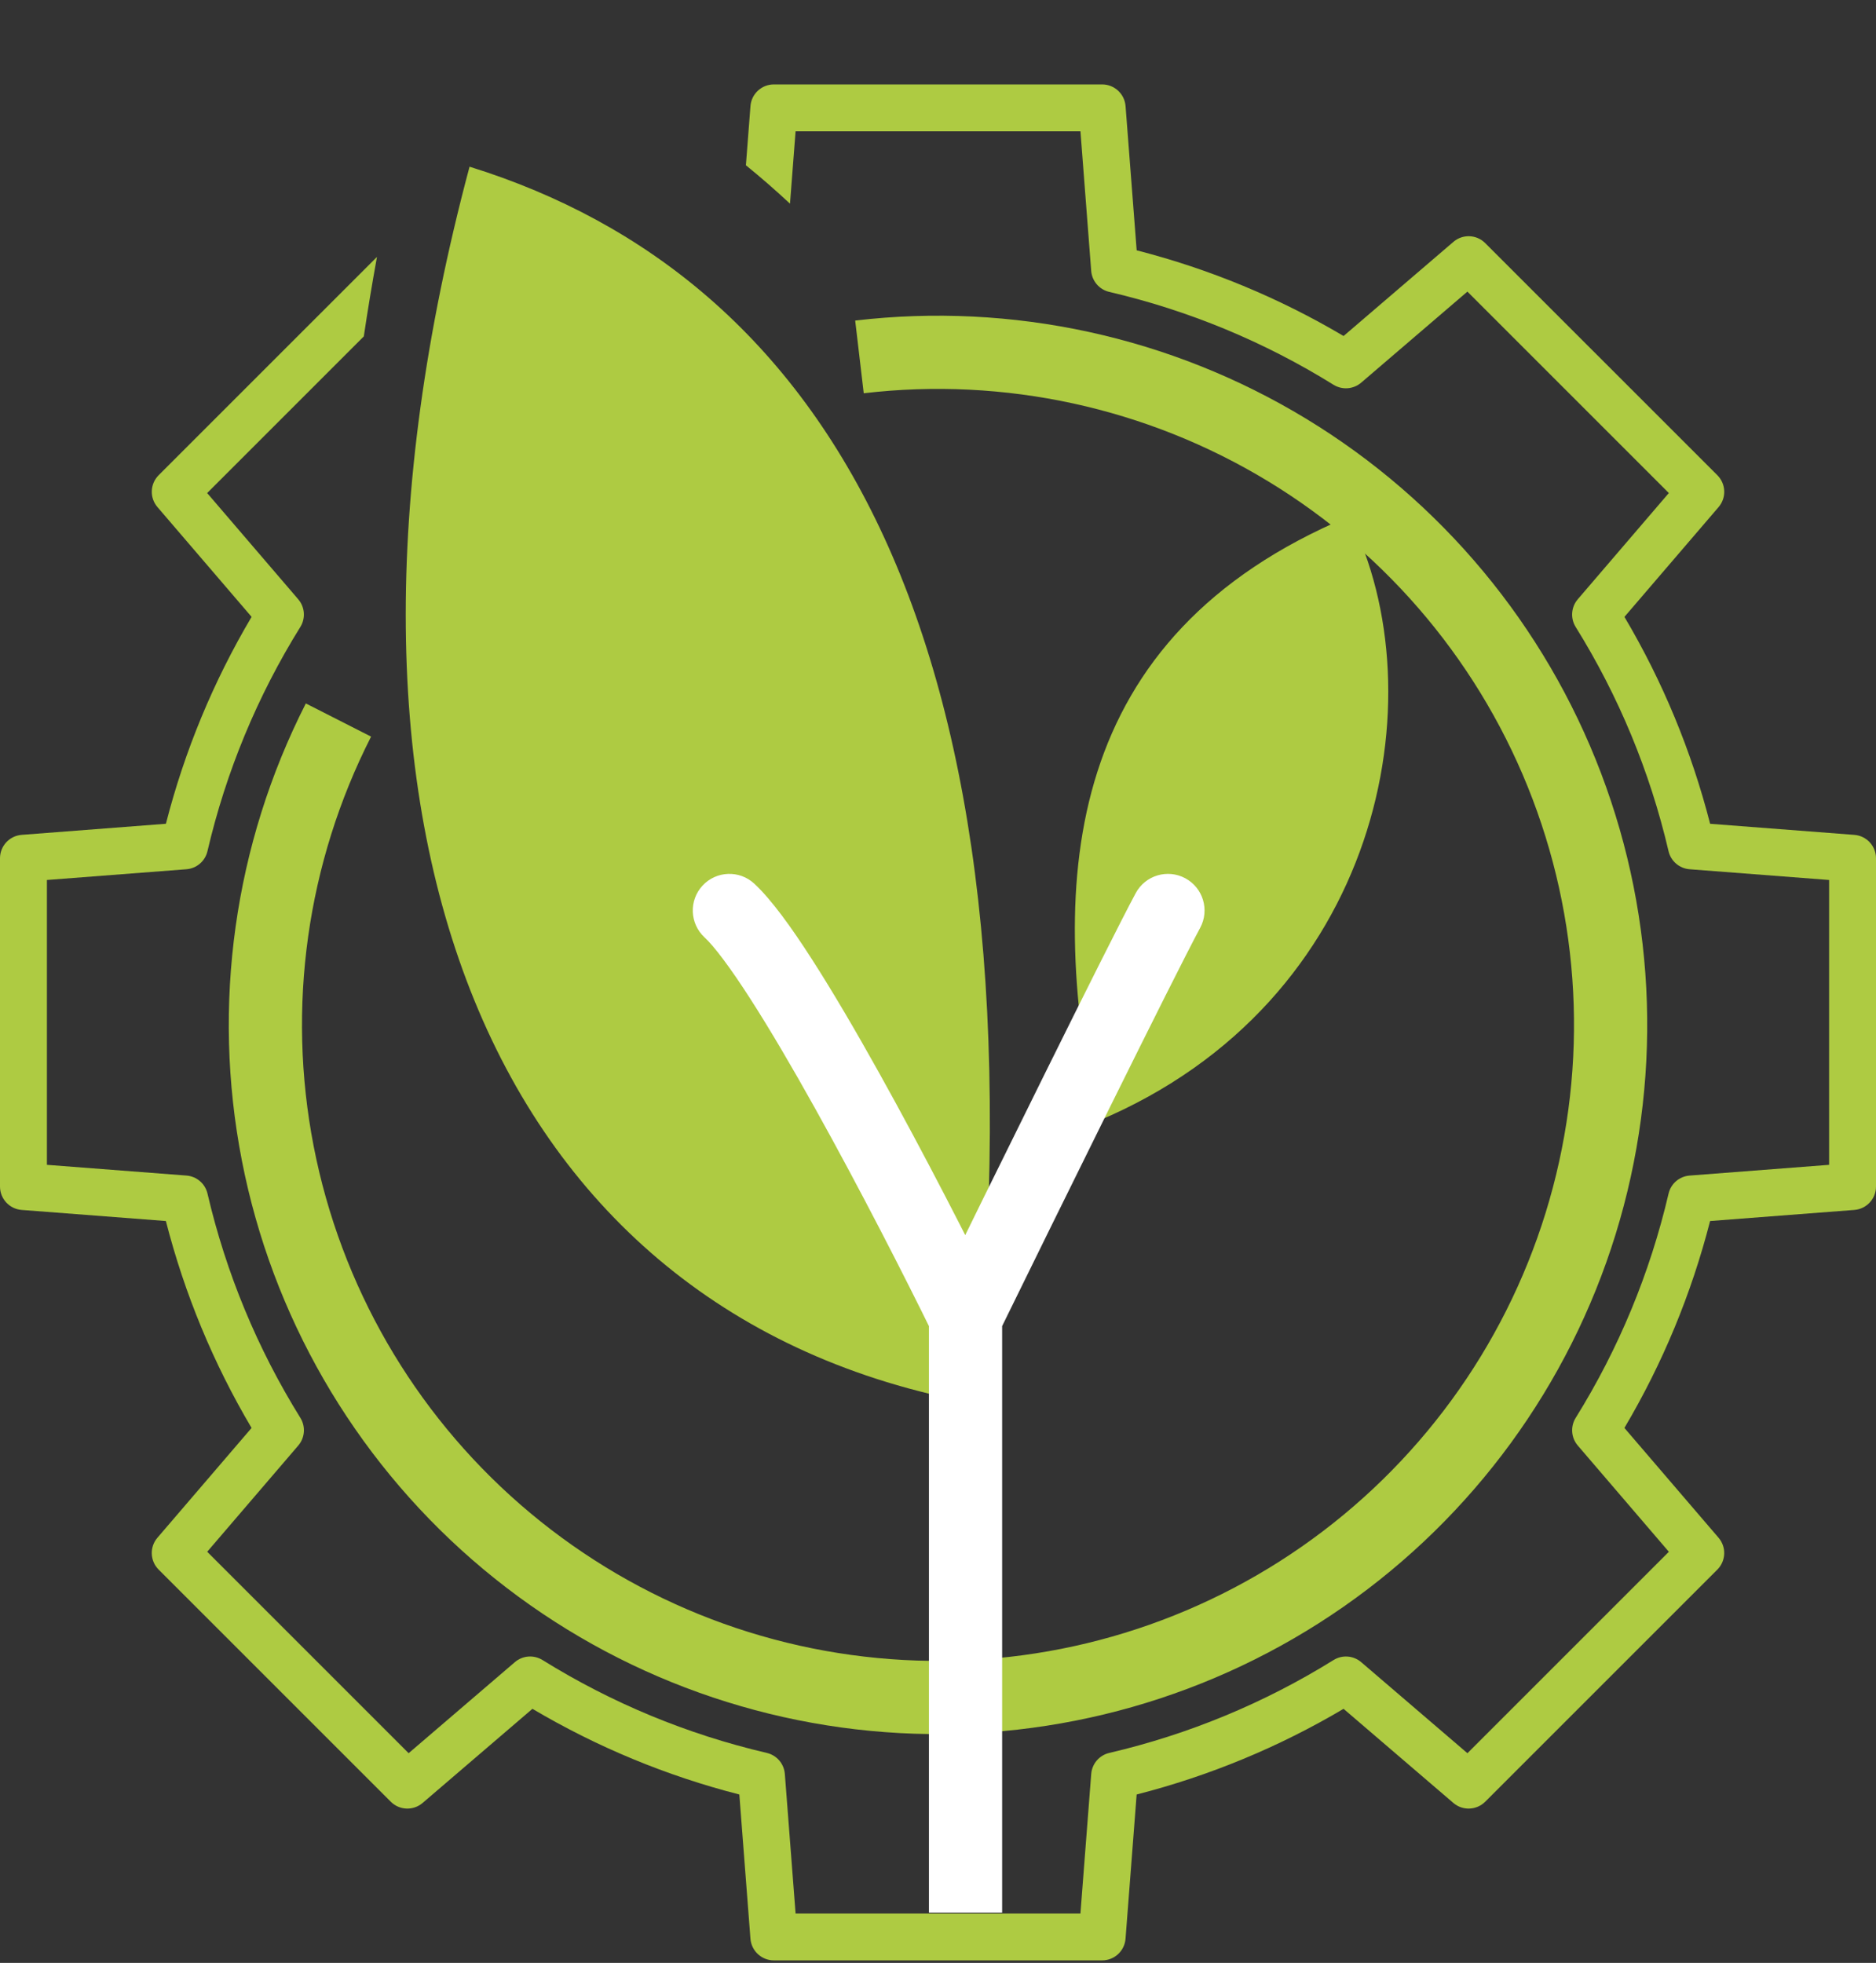 <svg width="410" height="429" viewBox="0 0 410 429" fill="none" xmlns="http://www.w3.org/2000/svg">
<rect x="0" y="0" width="410" height="429" fill="#333333" stroke="none"/>
<g clip-path="url(#clip0_31_1998)">
<path d="M239.864 244.769C229.002 191.479 233.001 139.169 294.735 113.194C314.171 152.027 301.598 218.793 239.864 244.769Z" fill="#AECB42" stroke="#AECB42" stroke-width="0.5"/>
<path fill-rule="evenodd" clip-rule="evenodd" d="M45.275 107.758L79.509 73.524C80.353 67.846 81.313 62.055 82.387 56.151L34.675 103.859C32.783 105.756 32.661 108.784 34.408 110.819L54.985 134.819C46.627 148.933 40.342 164.114 36.258 180.038L4.735 182.462C2.06 182.672 0 184.901 0 187.577V259.327C0 262.002 2.06 264.231 4.729 264.437L36.253 266.861C40.337 282.784 46.621 297.964 54.98 312.084L34.403 336.084C32.655 338.119 32.778 341.147 34.67 343.044L85.407 393.777C87.292 395.668 90.332 395.785 92.362 394.043L116.362 373.472C130.485 381.83 145.667 388.119 161.581 392.198L164.01 423.722C164.22 426.391 166.449 428.451 169.125 428.451H240.875C243.551 428.451 245.779 426.391 245.985 423.722L248.414 392.198C264.328 388.12 279.507 381.835 293.633 373.472L317.633 394.043C319.656 395.785 322.691 395.668 324.588 393.777L375.325 343.044C377.217 341.147 377.339 338.119 375.592 336.084L355.015 312.084C363.373 297.965 369.658 282.784 373.742 266.861L405.265 264.437C407.94 264.231 410 262.003 410 259.327V187.577C410 184.901 407.94 182.673 405.271 182.467L373.747 180.043C369.663 164.12 363.379 148.94 355.02 134.824L375.597 110.824C377.345 108.789 377.222 105.761 375.33 103.864L324.593 53.132C322.696 51.23 319.658 51.118 317.638 52.865L293.638 73.436C279.515 65.078 264.333 58.794 248.419 54.71L245.99 23.186C245.78 20.512 243.551 18.451 240.875 18.451H169.125C166.449 18.451 164.221 20.512 164.015 23.181L163.018 36.12C166.303 38.791 169.517 41.589 172.653 44.514L173.874 28.704H236.134L238.481 59.197C238.649 61.426 240.249 63.286 242.426 63.795C259.815 67.854 276.302 74.686 291.442 84.094C293.344 85.274 295.788 85.084 297.485 83.634L320.7 63.733L364.724 107.756L344.823 130.972C343.368 132.674 343.178 135.118 344.356 137.014C353.765 152.144 360.596 168.63 364.66 186.03C365.167 188.209 367.028 189.802 369.253 189.976L399.753 192.325L399.75 254.58L369.257 256.927C367.029 257.1 365.168 258.695 364.665 260.872C360.601 278.266 353.769 294.758 344.36 309.892C343.18 311.789 343.371 314.238 344.827 315.935L364.728 339.15L320.705 383.174L297.489 363.273C295.792 361.818 293.348 361.633 291.447 362.812C276.307 372.221 259.811 379.053 242.431 383.112C240.252 383.619 238.659 385.479 238.485 387.71L236.13 418.199H173.874L171.527 387.707C171.358 385.478 169.758 383.618 167.581 383.109C150.198 379.05 133.705 372.218 118.565 362.809C116.654 361.63 114.219 361.815 112.523 363.27L89.307 383.171L45.284 339.147L65.185 315.932C66.64 314.235 66.83 311.786 65.652 309.889C56.243 294.755 49.412 278.264 45.347 260.869C44.84 258.691 42.98 257.097 40.755 256.924L10.254 254.58V192.325L40.746 189.977C42.975 189.804 44.835 188.209 45.339 186.032C49.403 168.633 56.235 152.141 65.644 137.016C66.823 135.114 66.633 132.67 65.177 130.974L45.275 107.758Z" fill="#AECB42"/>
<path d="M212.869 306.437C107.61 287.185 64.265 181.23 102.794 36.747C179.852 60.828 229.515 138.092 212.869 306.437Z" fill="#AECB42" stroke="#AECB42" stroke-width="0.5"/>
<path d="M187.836 78.006C220.374 74.18 253.257 81.334 281.264 98.331C309.272 115.328 330.799 141.194 342.428 171.823C354.057 202.451 355.121 236.086 345.451 267.389C335.781 298.691 315.931 325.865 289.054 344.598C262.176 363.331 229.811 372.549 197.096 370.787C164.382 369.026 133.194 356.386 108.483 334.876C83.772 313.365 66.955 284.216 60.702 252.056C54.45 219.897 59.119 186.57 73.969 157.367" stroke="#AECB42" stroke-width="16"/>
<path d="M164.851 193.129C161.613 190.123 156.551 190.311 153.545 193.549C150.539 196.787 150.727 201.849 153.965 204.855L164.851 193.129ZM262.297 202.786C264.393 198.896 262.938 194.044 259.048 191.949C255.158 189.853 250.306 191.308 248.211 195.198L262.297 202.786ZM219.017 418V287.964H203.017V418H219.017ZM218.202 284.446C212.013 271.807 201.994 252.17 192.015 234.277C187.029 225.336 182.008 216.75 177.45 209.659C173.038 202.794 168.626 196.633 164.851 193.129L153.965 204.855C156.088 206.825 159.541 211.387 163.991 218.31C168.296 225.007 173.136 233.274 178.041 242.07C187.847 259.652 197.733 279.026 203.832 291.482L218.202 284.446ZM218.202 291.482C230.541 266.284 256.494 213.559 262.297 202.786L248.211 195.198C242.217 206.325 216.07 259.454 203.832 284.446L218.202 291.482Z" fill="white"/>
</g>
<defs>
<clipPath id="clip0_31_1998">
<rect width="410" height="429" fill="white"/>
</clipPath>
</defs>
</svg>
